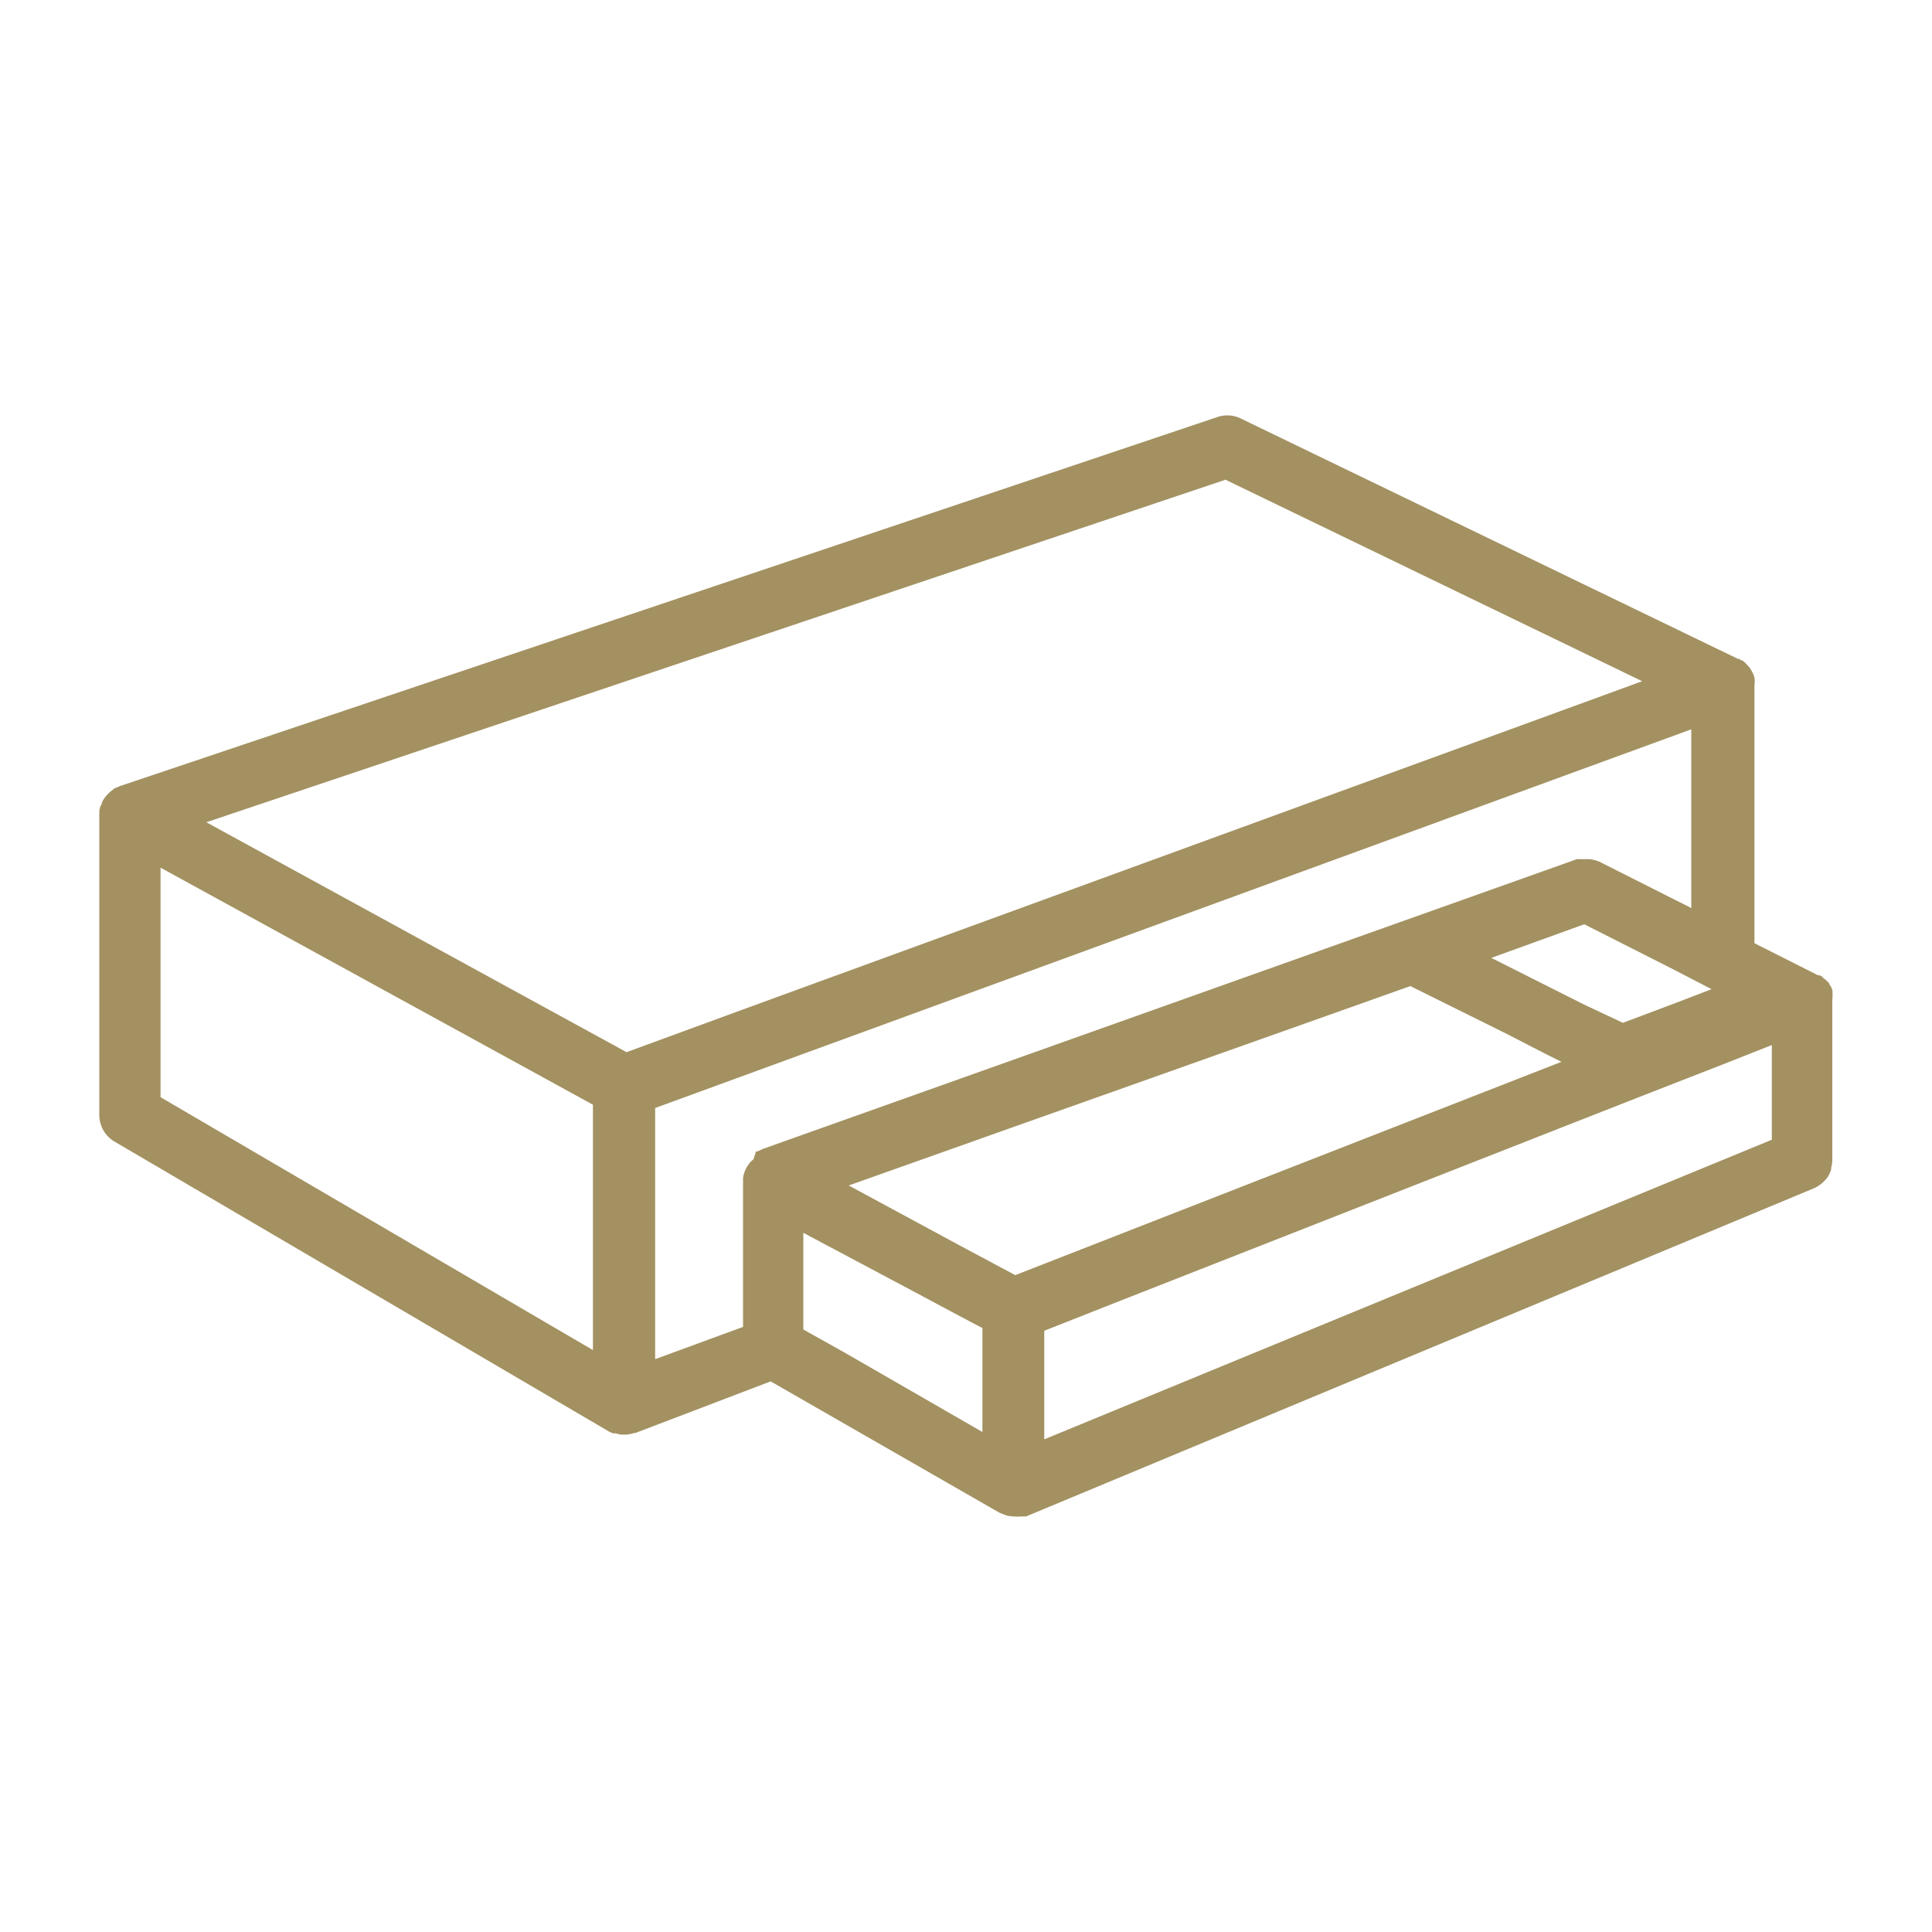 <svg id="Calque_1" data-name="Calque 1" xmlns="http://www.w3.org/2000/svg" viewBox="0 0 100 100"><defs><style>.cls-1{fill:#a39161;}</style></defs><title>icon-sommier-tiroir</title><path class="cls-1" d="M94.85,51.39a.06.06,0,0,1,0,0v0s0-.08,0-.12a1.73,1.73,0,0,0-.1-.24l0,0a.86.86,0,0,1-.07-.1c0-.06-.1-.13-.16-.19s0,0-.05-.05-.06,0-.09-.07l-.1-.09-.1-.05-.08,0-3.29-1.66V35.47a1.31,1.31,0,0,0,0-.39,0,0,0,0,0,0,0,1.14,1.14,0,0,0-.15-.36l-.07-.12a2,2,0,0,0-.19-.22l-.11-.11s-.06-.06-.1-.08-.1,0-.14-.08l-.08,0L64.24,21.67A1.59,1.59,0,0,0,63,21.59L6.2,40.69l-.11.05a1.21,1.21,0,0,0-.2.09l0,0L5.69,41a1.53,1.53,0,0,0-.18.18.76.76,0,0,0-.11.14,2.53,2.53,0,0,0-.13.22c0,.06,0,.11-.07.17l-.06.25a.53.53,0,0,1,0,.12s0,0,0,.07,0,0,0,.07V57.71a1.6,1.6,0,0,0,.79,1.38l25.58,15a1.46,1.46,0,0,0,.23.1l.13,0a1.41,1.41,0,0,0,.45.07,1.82,1.82,0,0,0,.51-.09h.06l7-2.67,11.81,6.78a2,2,0,0,0,.22.09l.14.06a1.61,1.61,0,0,0,.44.06,1.64,1.64,0,0,0,.37,0l.11,0,.13,0L93.9,61.5h0a1.65,1.65,0,0,0,.36-.22l.08-.07a1.93,1.93,0,0,0,.27-.3h0a2.37,2.37,0,0,0,.17-.36l0-.1a1.52,1.52,0,0,0,.06-.42V51.75A2.2,2.2,0,0,0,94.85,51.39ZM91.69,59,54.05,74.5V68.88l4.41-1.74L85.31,56.6h0l4-1.56,2.4-.95V59ZM41.91,69l-.33-.19v-5l3.93,2.09,1.88,1,1.87,1,1.15.61.44.23v5.38L43.7,70Zm-8,1.35v-13l53.63-19.6V47l-4.68-2.36a.77.77,0,0,0-.19-.08,1.57,1.57,0,0,0-.43-.09h-.31l-.12,0-.19,0h0l-42.14,15a.93.93,0,0,0-.1.05l-.18.08s0,0-.07,0L39,60l-.18.17-.11.15a.94.94,0,0,0-.12.22.87.87,0,0,0-.07.17,2.27,2.27,0,0,0-.06.25s0,.08,0,.13,0,0,0,.05,0,0,0,.06v7.48ZM63.43,24.83,85,35.26l-46.57,17-6,2.2L10.68,42.56ZM8.31,44.91,30.69,57.18v12.7L8.31,56.79ZM82,47.84l2.53,1.28,2.13,1.08,1.93,1-1.85.71L84,52.94,82,52l-4.81-2.42Zm-9,3.2L78,53.52l1.94,1,.88.44L52.55,66l-1.2-.64-1.87-1-5.55-3Z"/></svg>